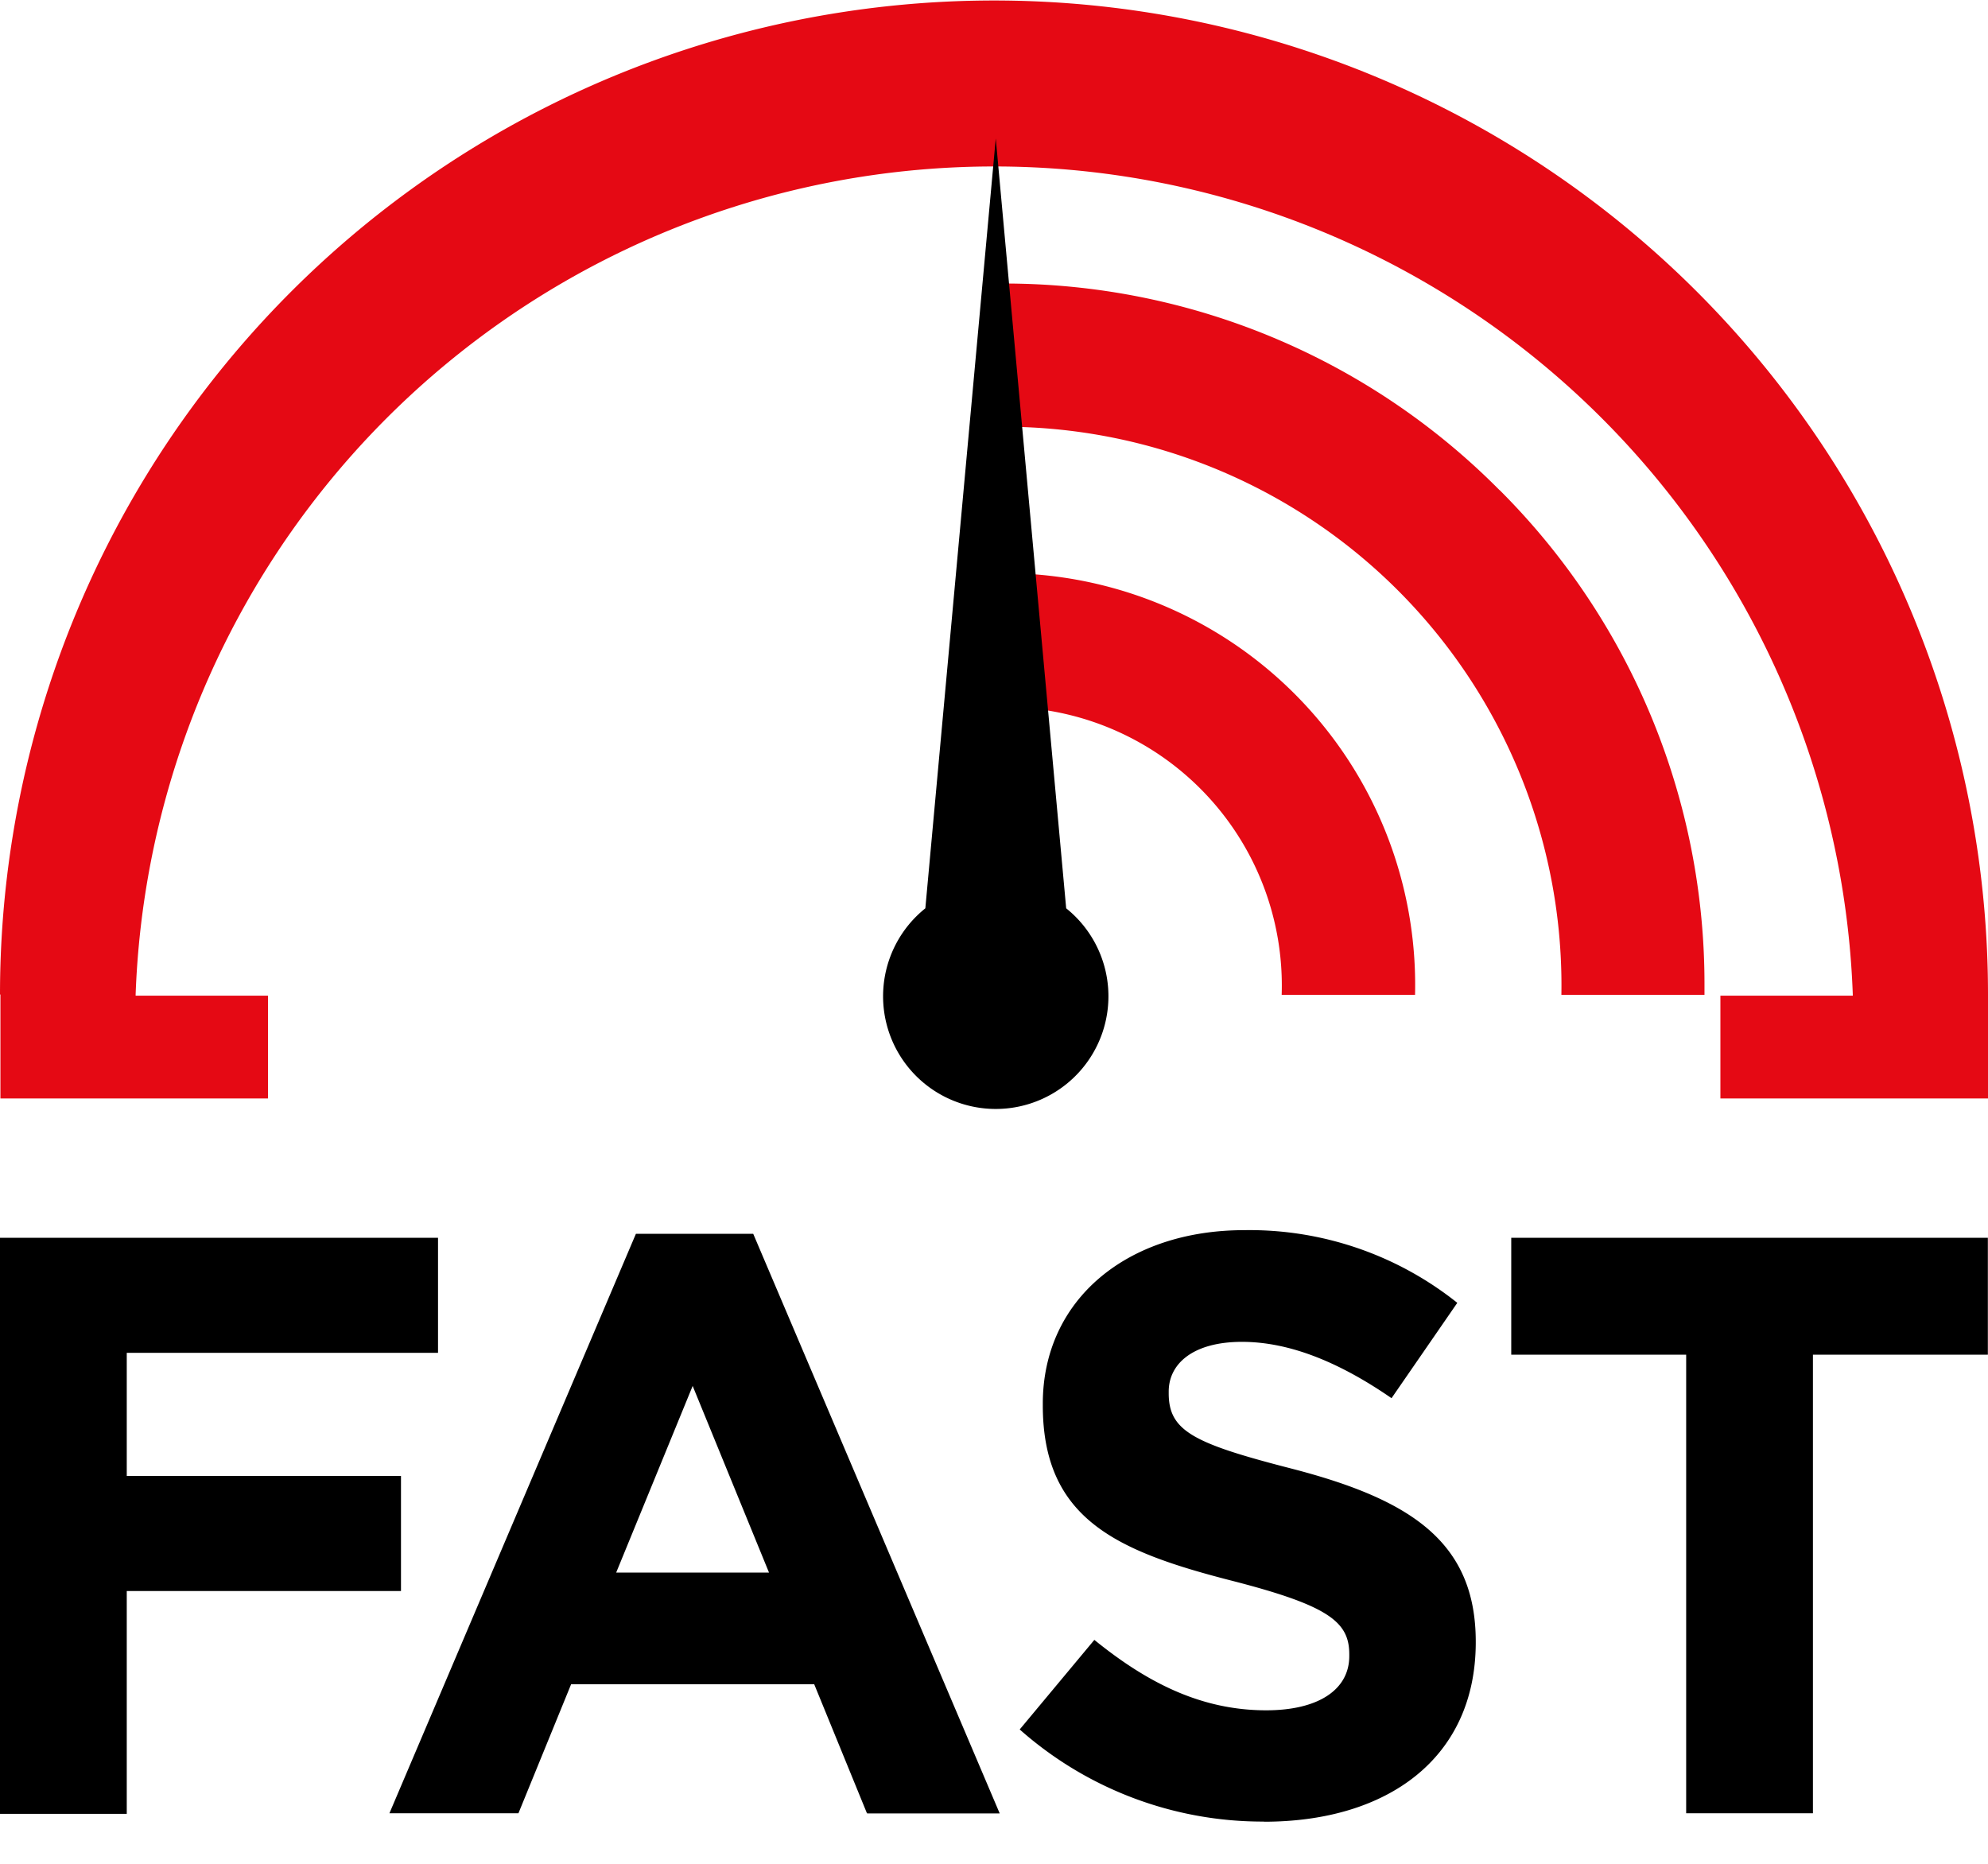 <svg viewBox="0 -0.095 141.15 132.272" xmlns="http://www.w3.org/2000/svg" width="2500" height="2344"><path d="M70.62 40.57v9.5A19.78 19.78 0 0 1 91 70.5h9.47a29.24 29.24 0 0 0-29.85-29.93zm35.85-5.9A49.53 49.53 0 0 0 71.24 20h-.6v10.17a39.66 39.66 0 0 1 40.22 40.33h10.16v-.6a49.53 49.53 0 0 0-14.55-35.24zM0 70.48a70.57 70.57 0 0 1 141.15 0v7.38h-19v-7.3h9.4v-.08a61 61 0 0 0-121.92 0v.08h9.4v7.3h-19v-7.38z" fill="#e50914"/><path d="M75.7 64.36l-5-54.66-5 54.66a8 8 0 1 0 10 0zM9 95.92v8.74h19.47v8.17H9v15.82H0v-40.9h31.1v8.17zm52.55 32.68l-3.74-9.15H40.55l-3.74 9.16h-9.16l17.5-41.14h8.33l17.5 41.15h-9.4zM49.18 98.27l-5.43 13.25H54.6zm40.56 30.93a26 26 0 0 1-17.34-6.54l5.3-6.36c3.7 3 7.54 5 12.2 5 3.7 0 5.9-1.46 5.9-3.85v-.12c0-2.28-1.4-3.44-8.22-5.2-8.23-2.1-13.54-4.37-13.54-12.48v-.12c0-7.4 6-12.32 14.3-12.32a23.65 23.65 0 0 1 15.13 5.16l-4.67 6.77c-3.62-2.5-7.18-4-10.62-4s-5.2 1.53-5.2 3.53v.12c0 2.68 1.74 3.56 8.8 5.37 8.3 2.16 13 5.14 13 12.26v.13c-.04 8.13-6.23 12.66-15.04 12.66zm38.98-33.16v32.57h-9V96.05H107.3v-8.3h33.84v8.3h-12.42z"/></svg>